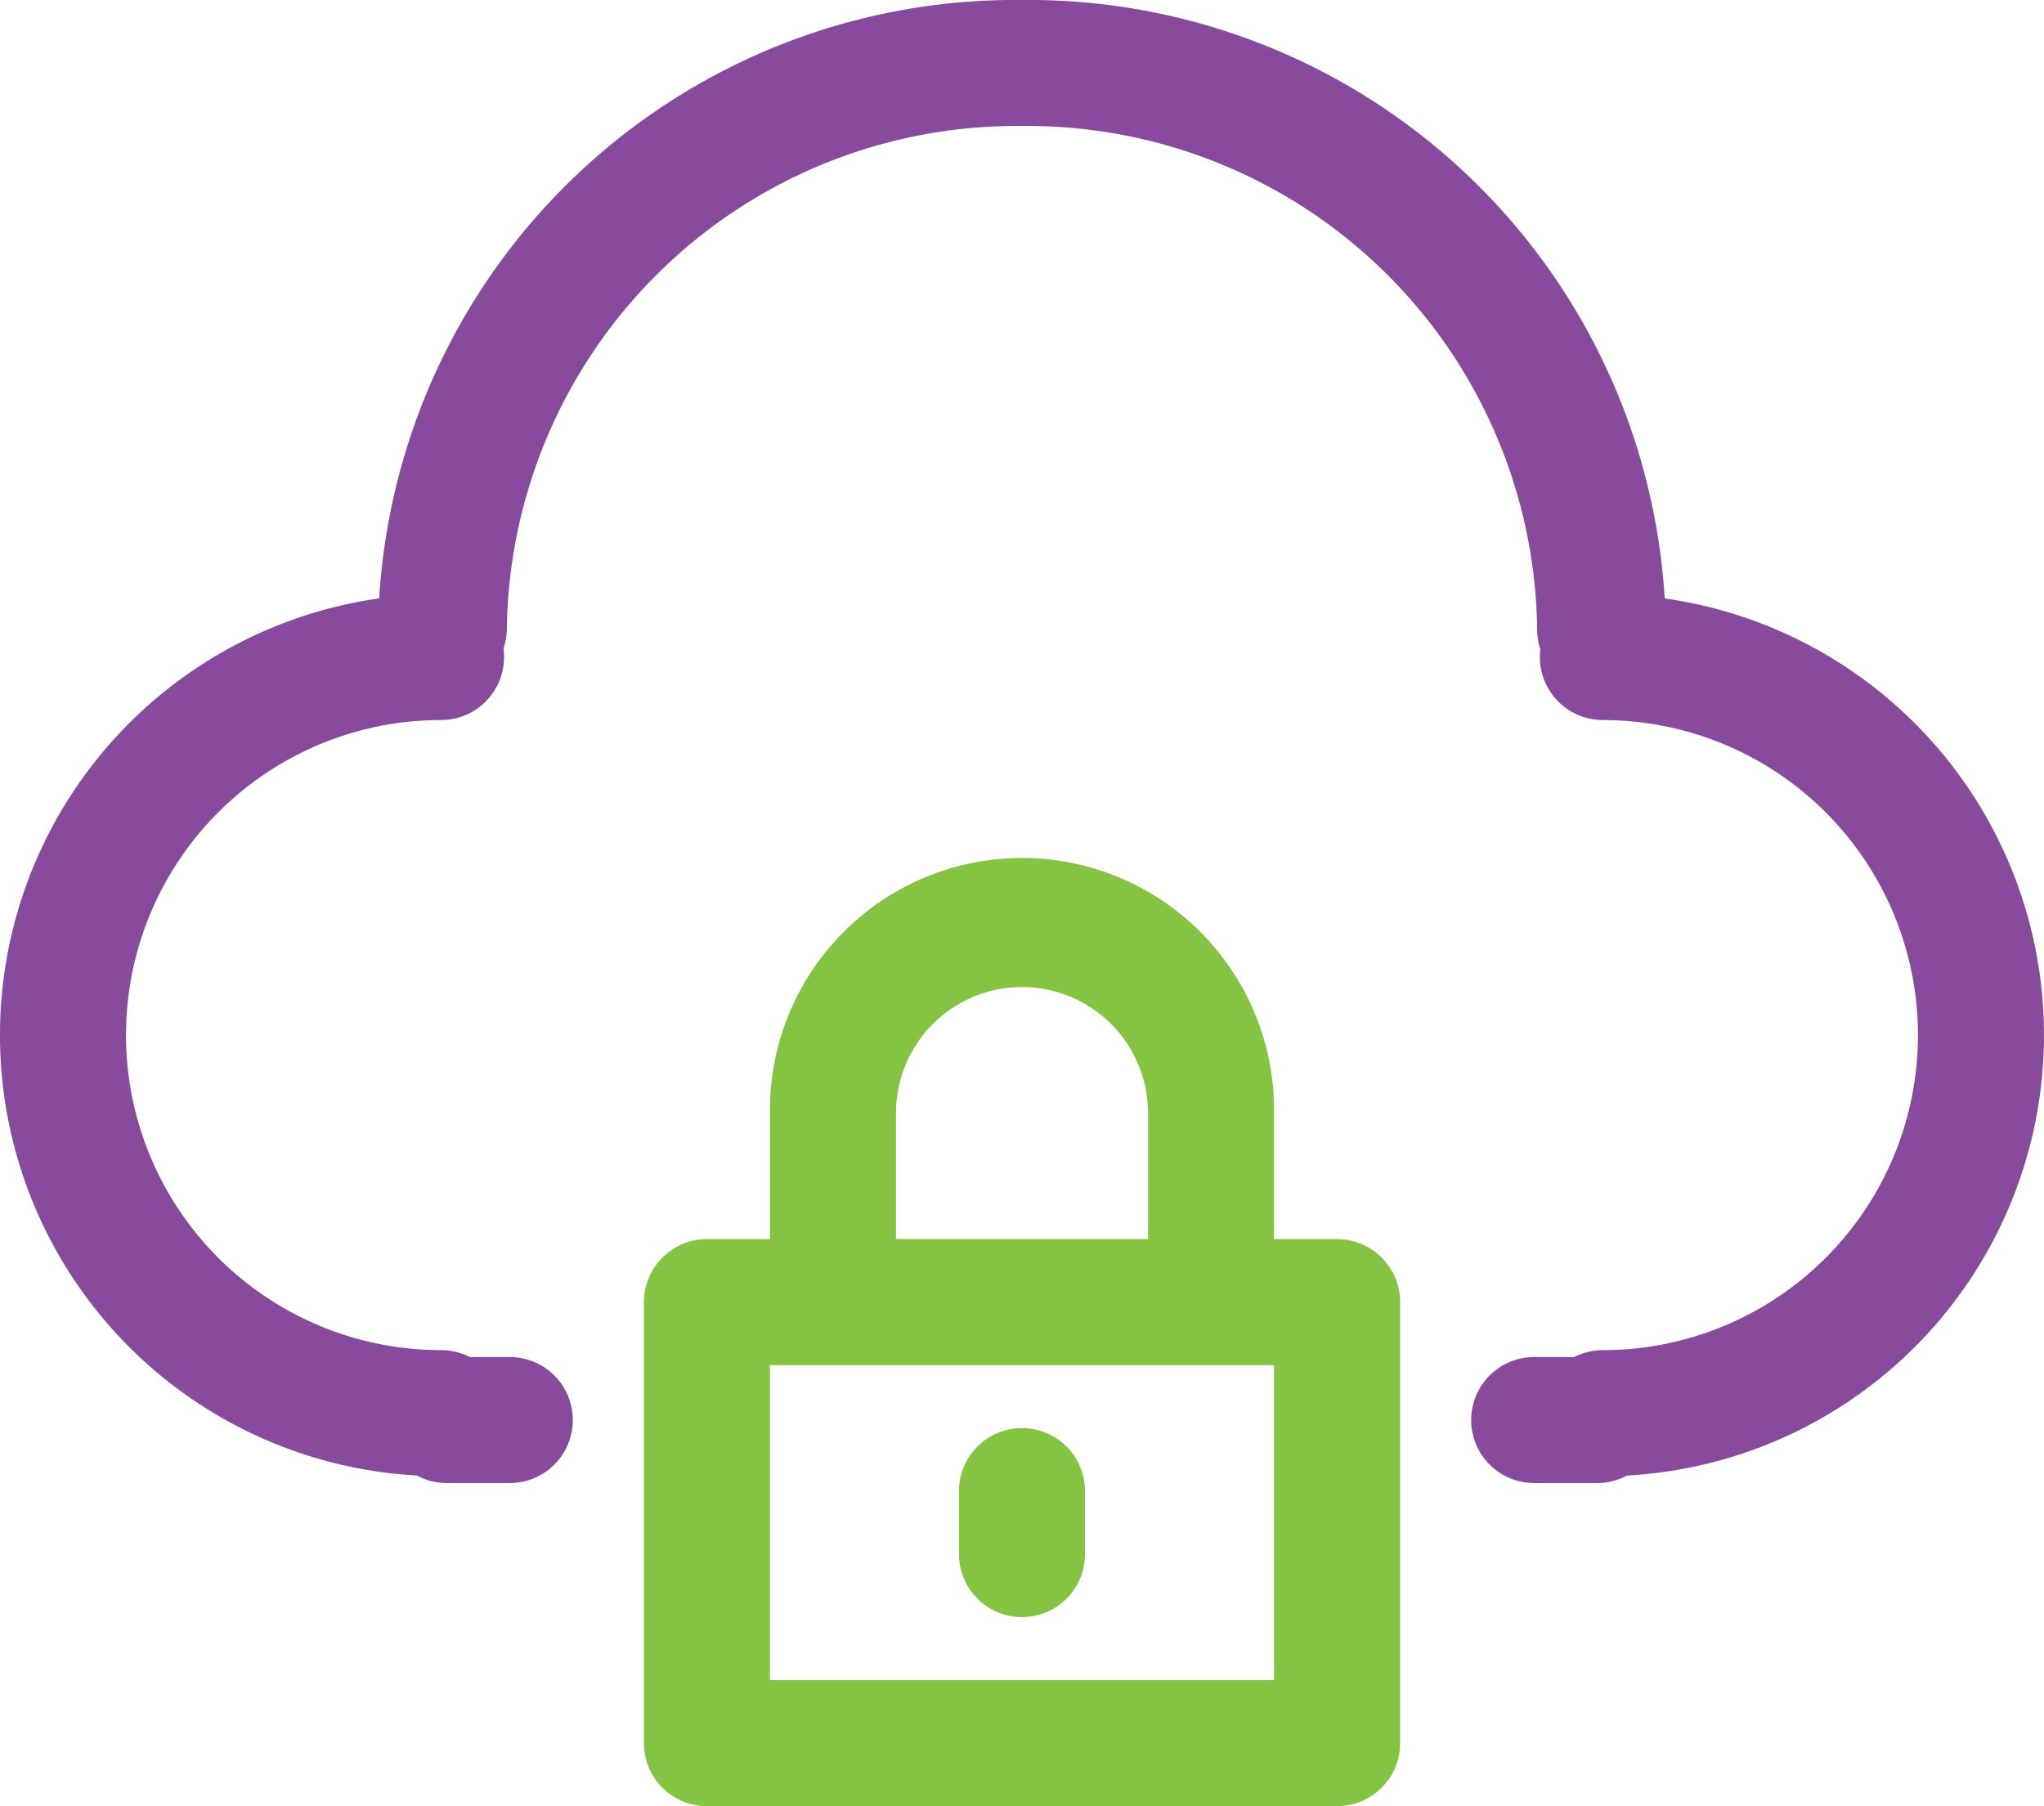 <svg xmlns="http://www.w3.org/2000/svg" width="54.601" height="48.25" viewBox="0 0 54.601 48.25">
  <g id="Group_135269" data-name="Group 135269" transform="translate(-105.283 -1756.637)">
    <g id="_6363082_cloud_key_lock_password_safety_icon" data-name="6363082_cloud_key_lock_password_safety_icon" transform="translate(105.283 1756.637)">
      <path id="Path_37469" data-name="Path 37469" d="M28.515,25.1H26.832V21.733a6.733,6.733,0,1,0-13.465,0V25.1H11.683A1.683,1.683,0,0,0,10,26.782V38.565a1.683,1.683,0,0,0,1.683,1.683H28.515A1.683,1.683,0,0,0,30.2,38.565V26.782A1.683,1.683,0,0,0,28.515,25.1ZM16.733,21.733a3.366,3.366,0,0,1,6.733,0V25.1H16.733Zm10.1,15.149H13.366V28.465H26.832Z" transform="translate(7.201 8.002)" fill="#85c343"/>
      <path id="Path_37470" data-name="Path 37470" d="M16.683,24A1.683,1.683,0,0,0,15,25.683v1.683a1.683,1.683,0,0,0,3.366,0V25.683A1.683,1.683,0,0,0,16.683,24Z" transform="translate(10.617 14.15)" fill="#85c343"/>
      <path id="Path_37471" data-name="Path 37471" d="M11.782,34.565a11.782,11.782,0,1,1,0-23.565,1.683,1.683,0,0,1,0,3.366,8.416,8.416,0,1,0,0,16.832,1.683,1.683,0,1,1,0,3.366Z" transform="translate(0 4.869)" fill="#874a9d"/>
      <path id="Path_37472" data-name="Path 37472" d="M25.683,34.565a1.683,1.683,0,1,1,0-3.366,8.416,8.416,0,1,0,0-16.832,1.683,1.683,0,1,1,0-3.366,11.782,11.782,0,0,1,0,23.565Z" transform="translate(17.135 4.869)" fill="#874a9d"/>
      <path id="Path_37473" data-name="Path 37473" d="M38.683,20.515a1.7,1.7,0,0,1-1.72-1.683A13.616,13.616,0,0,0,23.2,5.366,13.616,13.616,0,0,0,9.44,18.832a1.721,1.721,0,0,1-3.44,0A17.02,17.02,0,0,1,23.2,2,17.02,17.02,0,0,1,40.4,18.832,1.7,1.7,0,0,1,38.683,20.515Z" transform="translate(4.099 -2)" fill="#874a9d"/>
      <path id="Path_37474" data-name="Path 37474" d="M9.366,26.366H7.683a1.683,1.683,0,0,1,0-3.366H9.366a1.683,1.683,0,0,1,0,3.366Z" transform="translate(4.252 13.252)" fill="#874a9d"/>
      <path id="Path_37475" data-name="Path 37475" d="M26.366,26.366H24.683a1.683,1.683,0,0,1,0-3.366h1.683a1.683,1.683,0,0,1,0,3.366Z" transform="translate(16.299 13.252)" fill="#874a9d"/>
    </g>
  </g>
</svg>
